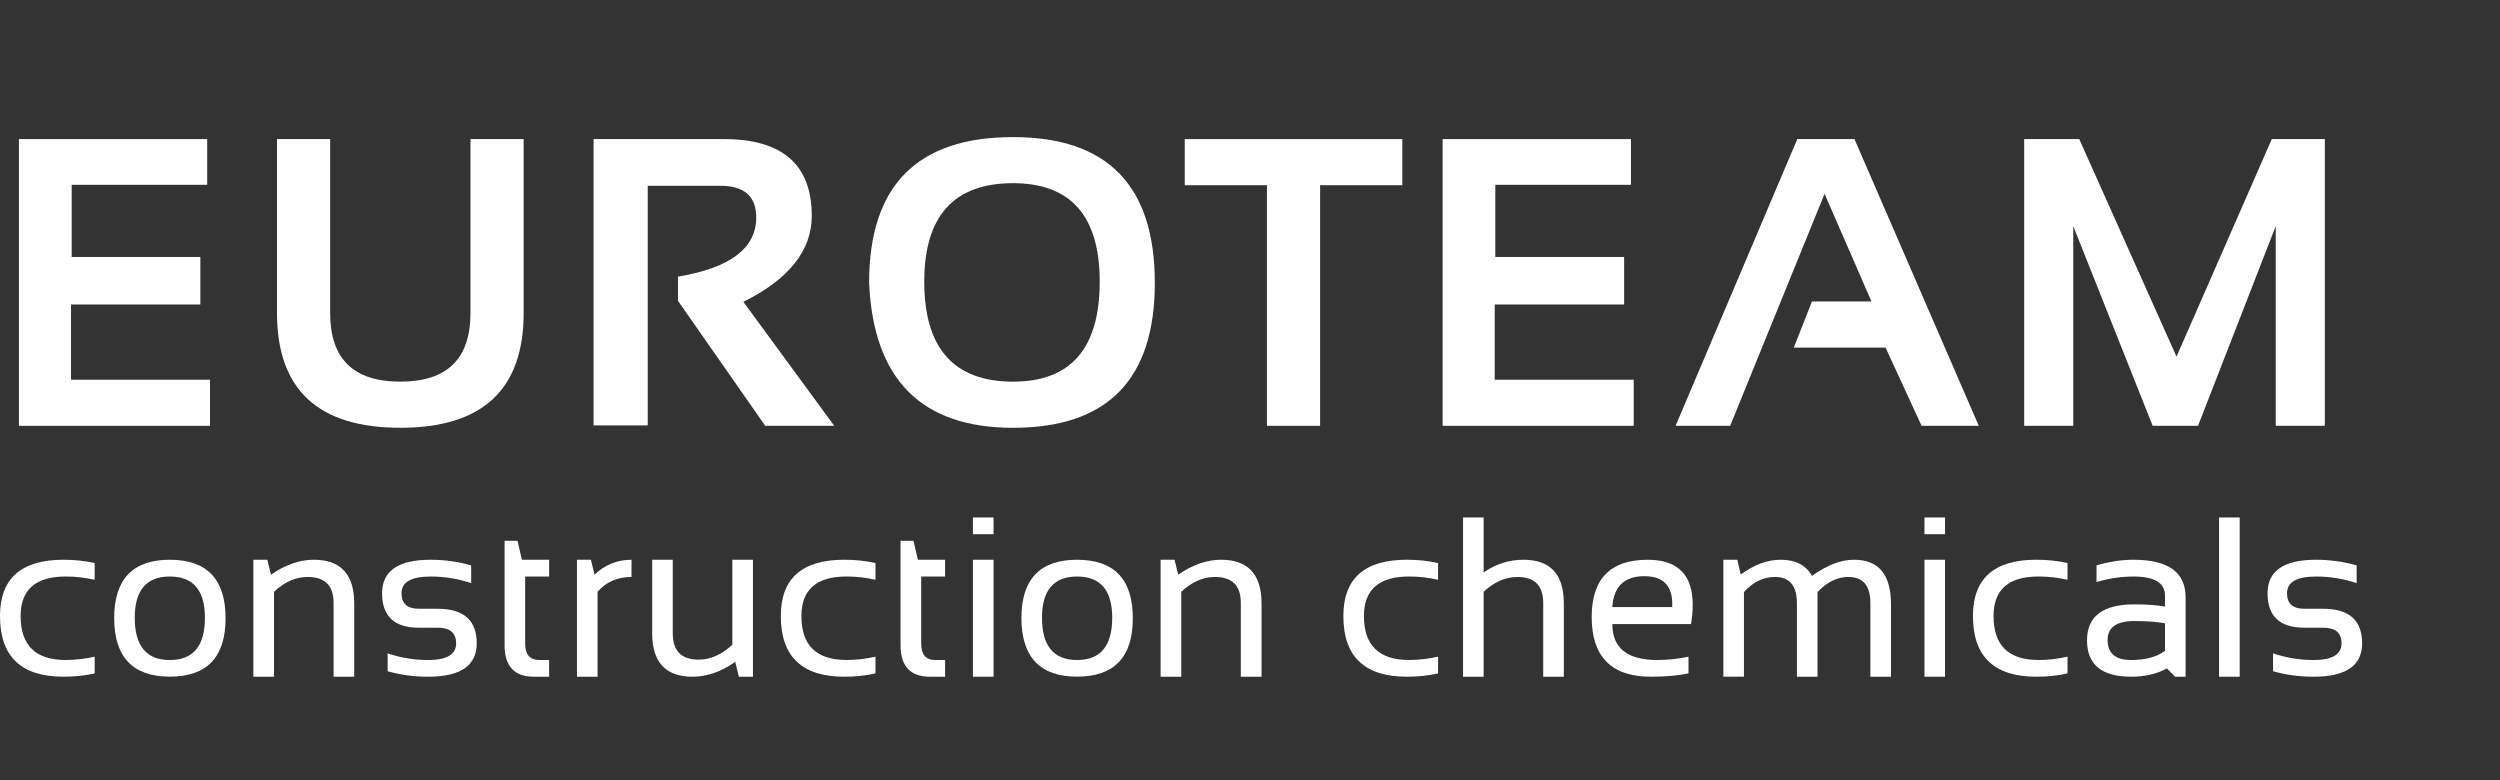 <?xml version="1.0" encoding="utf-8"?>
<!-- Generator: Adobe Illustrator 16.0.4, SVG Export Plug-In . SVG Version: 6.00 Build 0)  -->
<!DOCTYPE svg PUBLIC "-//W3C//DTD SVG 1.1//EN" "http://www.w3.org/Graphics/SVG/1.1/DTD/svg11.dtd">
<svg version="1.1" id="Ebene_1" xmlns="http://www.w3.org/2000/svg" xmlns:xlink="http://www.w3.org/1999/xlink" x="0px" y="0px"
	 width="205px" height="64px" viewBox="0 0 205 64" enable-background="new 0 0 205 64" xml:space="preserve">
<rect x="0" y="0" width="205" height="64" fill="#333333" stroke="none"/>
<g>
	<g>
		<path fill="#FFFFFF" d="M16.99,11.406v3.748H5.877v5.918h10.552v3.896H5.824v6.169h11.397v3.781H1.55V11.406H16.99z"/>
		<path fill="#FFFFFF" d="M22.715,25.675V11.406h4.358v14.269c0,3.751,1.915,5.621,5.753,5.621c3.834,0,5.753-1.87,5.753-5.621
			V11.406h4.359v14.269c0,6.268-3.37,9.403-10.112,9.403S22.715,31.943,22.715,25.675z"/>
		<path fill="#FFFFFF" d="M48.674,34.882V11.406h10.688c4.8,0,7.202,2.1,7.202,6.296c0,2.837-1.868,5.188-5.606,7.05l7.45,10.165
			H62.75l-7.152-10.245v-1.989c4.275-0.712,6.413-2.328,6.413-4.851c0-1.731-0.979-2.598-2.93-2.598h-5.967v19.647H48.674z"/>
		<path fill="#FFFFFF" d="M71.267,23.192c0-7.969,3.935-11.951,11.804-11.951c7.75,0,11.624,3.982,11.624,11.951
			c0,7.926-3.873,11.887-11.624,11.887C75.552,35.079,71.617,31.118,71.267,23.192z M83.071,31.296c4.738,0,7.105-2.73,7.105-8.201
			c0-5.381-2.367-8.074-7.105-8.074c-4.852,0-7.282,2.692-7.282,8.074C75.789,28.566,78.219,31.296,83.071,31.296z"/>
		<path fill="#FFFFFF" d="M114.989,11.406v3.781h-6.74v19.73h-4.36v-19.73h-6.74v-3.781H114.989z"/>
		<path fill="#FFFFFF" d="M133.737,11.406v3.748h-11.12v5.918h10.562v3.896h-10.613v6.169h11.399v3.781h-15.67V11.406H133.737z"/>
		<path fill="#FFFFFF" d="M137.399,34.917l9.979-23.511h4.688l10.194,23.511h-4.69l-2.954-6.414h-7.526l1.49-3.781h4.881
			l-3.846-8.829l-7.742,19.024H137.399z"/>
		<path fill="#FFFFFF" d="M165.983,34.917V11.406h4.515l7.976,17.836l7.812-17.836h4.35v23.511h-4.026V18.541l-6.372,16.377h-3.718
			l-6.513-16.377v16.377H165.983z"/>
	</g>
	<g>
		<path fill="#FFFFFF" d="M7.764,55.219c-0.795,0.183-1.645,0.271-2.562,0.271C1.735,55.491,0,53.835,0,50.516
			c0-3.075,1.735-4.617,5.202-4.617c0.917,0,1.766,0.091,2.562,0.275v1.369c-0.795-0.181-1.583-0.269-2.376-0.269
			c-2.465,0-3.697,1.08-3.697,3.241c0,2.409,1.232,3.605,3.697,3.605c0.793,0,1.581-0.095,2.376-0.272V55.219z"/>
		<path fill="#FFFFFF" d="M9.362,50.697c0-3.198,1.519-4.798,4.564-4.798c3.045,0,4.571,1.6,4.571,4.798
			c0,3.19-1.525,4.788-4.571,4.788C10.896,55.485,9.371,53.887,9.362,50.697z M13.926,54.122c1.92,0,2.878-1.151,2.878-3.466
			c0-2.254-0.958-3.381-2.878-3.381c-1.918,0-2.876,1.127-2.876,3.381C11.05,52.97,12.007,54.122,13.926,54.122z"/>
		<path fill="#FFFFFF" d="M20.776,55.491v-9.592h1.143l0.302,1.225c1.164-0.809,2.332-1.225,3.506-1.225
			c2.212,0,3.318,1.196,3.318,3.578v6.014h-1.69v-6.047c0-1.426-0.709-2.133-2.129-2.133c-0.969,0-1.885,0.4-2.759,1.215v6.965
			H20.776z"/>
		<path fill="#FFFFFF" d="M31.785,55.041v-1.464c1.066,0.36,2.172,0.545,3.326,0.545c1.525,0,2.292-0.453,2.292-1.367
			c0-0.854-0.505-1.283-1.507-1.283h-1.553c-2.01,0-3.013-0.944-3.013-2.825c0-1.834,1.328-2.747,3.988-2.747
			c1.144,0,2.25,0.158,3.318,0.462v1.456c-1.068-0.364-2.174-0.542-3.318-0.542c-1.596,0-2.394,0.452-2.394,1.371
			c0,0.845,0.472,1.272,1.418,1.272h1.553c2.127,0,3.197,0.946,3.197,2.836c0,1.825-1.331,2.736-3.982,2.736
			C33.957,55.491,32.851,55.345,31.785,55.041z"/>
		<path fill="#FFFFFF" d="M41.376,44.346h1.06l0.361,1.553h2.231v1.376h-1.964v5.501c0,0.898,0.388,1.346,1.158,1.346h0.806v1.369
			h-1.244c-1.604,0-2.409-0.862-2.409-2.587V44.346z"/>
		<path fill="#FFFFFF" d="M47.31,55.491v-9.592h1.143l0.301,1.225c0.842-0.809,1.854-1.225,3.031-1.225v1.412
			c-1.144,0-2.074,0.4-2.786,1.215v6.965H47.31z"/>
		<path fill="#FFFFFF" d="M61.741,45.899v9.592h-1.157l-0.293-1.219c-1.165,0.816-2.333,1.219-3.506,1.219
			c-2.203,0-3.306-1.192-3.306-3.572v-6.02h1.688v6.049c0,1.424,0.708,2.143,2.119,2.143c0.969,0,1.889-0.412,2.767-1.222v-6.97
			H61.741z"/>
		<path fill="#FFFFFF" d="M71.79,55.219c-0.79,0.183-1.644,0.271-2.557,0.271c-3.472,0-5.206-1.655-5.206-4.975
			c0-3.075,1.734-4.617,5.206-4.617c0.913,0,1.767,0.091,2.557,0.275v1.369c-0.79-0.181-1.583-0.269-2.375-0.269
			c-2.468,0-3.699,1.08-3.699,3.241c0,2.409,1.231,3.605,3.699,3.605c0.792,0,1.585-0.095,2.375-0.272V55.219z"/>
		<path fill="#FFFFFF" d="M73.844,44.346h1.06l0.366,1.553h2.228v1.376h-1.961v5.501c0,0.898,0.383,1.346,1.158,1.346h0.803v1.369
			h-1.242c-1.605,0-2.412-0.862-2.412-2.587V44.346z"/>
		<path fill="#FFFFFF" d="M81.471,42.433v1.372h-1.689v-1.372H81.471z M81.471,45.899v9.592h-1.689v-9.592H81.471z"/>
		<path fill="#FFFFFF" d="M83.755,50.697c0-3.198,1.521-4.798,4.566-4.798c3.044,0,4.57,1.6,4.57,4.798
			c0,3.19-1.526,4.788-4.57,4.788C85.29,55.485,83.769,53.887,83.755,50.697z M88.321,54.122c1.918,0,2.88-1.151,2.88-3.466
			c0-2.254-0.962-3.381-2.88-3.381c-1.916,0-2.877,1.127-2.877,3.381C85.444,52.97,86.405,54.122,88.321,54.122z"/>
		<path fill="#FFFFFF" d="M95.17,55.491v-9.592h1.143l0.302,1.225c1.164-0.809,2.338-1.225,3.512-1.225
			c2.208,0,3.32,1.196,3.32,3.578v6.014h-1.7v-6.047c0-1.426-0.708-2.133-2.128-2.133c-0.962,0-1.886,0.4-2.755,1.215v6.965H95.17z"
			/>
		<path fill="#FFFFFF" d="M117.92,55.219c-0.799,0.183-1.651,0.271-2.562,0.271c-3.472,0-5.202-1.655-5.202-4.975
			c0-3.075,1.73-4.617,5.202-4.617c0.911,0,1.764,0.091,2.562,0.275v1.369c-0.799-0.181-1.586-0.269-2.374-0.269
			c-2.466,0-3.704,1.08-3.704,3.241c0,2.409,1.238,3.605,3.704,3.605c0.788,0,1.575-0.095,2.374-0.272V55.219z"/>
		<path fill="#FFFFFF" d="M119.97,55.491V42.433h1.688v4.507c0.998-0.694,2.087-1.041,3.265-1.041c2.211,0,3.312,1.196,3.312,3.578
			v6.014h-1.691v-6.047c0-1.426-0.706-2.133-2.126-2.133c-0.963,0-1.888,0.4-2.76,1.215v6.965H119.97z"/>
		<path fill="#FFFFFF" d="M138.668,51.175h-6.458c0,1.97,1.235,2.946,3.707,2.946c0.852,0,1.693-0.095,2.54-0.272v1.37
			c-0.847,0.183-1.877,0.271-3.088,0.271c-3.229,0-4.851-1.637-4.851-4.899c0-3.131,1.536-4.692,4.6-4.692
			C138.048,45.899,139.233,47.665,138.668,51.175z M132.21,49.778h4.912c0.085-1.682-0.675-2.531-2.283-2.531
			C133.195,47.247,132.319,48.096,132.21,49.778z"/>
		<path fill="#FFFFFF" d="M141.316,55.491v-9.592h1.141l0.285,1.208c1.105-0.806,2.194-1.208,3.279-1.208
			c1.207,0,2.063,0.437,2.562,1.323c1.229-0.887,2.372-1.323,3.446-1.323c2.025,0,3.031,1.214,3.031,3.646v5.946h-1.689v-6.04
			c0-1.43-0.601-2.14-1.81-2.14c-0.9,0-1.74,0.408-2.525,1.237v6.942h-1.688v-6.008c0-1.452-0.599-2.172-1.795-2.172
			c-0.948,0-1.804,0.408-2.549,1.237v6.942H141.316z"/>
		<path fill="#FFFFFF" d="M159.493,42.433v1.372h-1.687v-1.372H159.493z M159.493,45.899v9.592h-1.687v-9.592H159.493z"/>
		<path fill="#FFFFFF" d="M169.537,55.219c-0.786,0.183-1.644,0.271-2.554,0.271c-3.47,0-5.202-1.655-5.202-4.975
			c0-3.075,1.732-4.617,5.202-4.617c0.91,0,1.768,0.091,2.554,0.275v1.369c-0.786-0.181-1.577-0.269-2.376-0.269
			c-2.464,0-3.691,1.08-3.691,3.241c0,2.409,1.228,3.605,3.691,3.605c0.799,0,1.59-0.095,2.376-0.272V55.219z"/>
		<path fill="#FFFFFF" d="M171.136,52.506c0-1.97,1.298-2.948,3.892-2.948c0.952,0,1.797,0.057,2.503,0.182v-0.905
			c0-1.039-0.861-1.56-2.584-1.56c-0.989,0-1.997,0.144-3.032,0.452v-1.366c1.035-0.304,2.043-0.462,3.032-0.462
			c2.847,0,4.272,1.029,4.272,3.07v6.521h-0.858l-0.669-0.677c-0.841,0.454-1.815,0.677-2.939,0.677
			C172.343,55.491,171.136,54.497,171.136,52.506z M175.027,50.924c-1.47,0-2.203,0.518-2.203,1.549
			c0,1.104,0.643,1.648,1.928,1.648c1.168,0,2.089-0.244,2.778-0.75v-2.26C176.865,50.99,176.022,50.924,175.027,50.924z"/>
		<path fill="#FFFFFF" d="M183.655,42.433v13.058h-1.691V42.433H183.655z"/>
		<path fill="#FFFFFF" d="M186.39,55.041v-1.464c1.07,0.36,2.172,0.545,3.325,0.545c1.527,0,2.291-0.453,2.291-1.367
			c0-0.854-0.492-1.283-1.507-1.283h-1.551c-2.006,0-3.008-0.944-3.008-2.825c0-1.834,1.325-2.747,3.987-2.747
			c1.141,0,2.248,0.158,3.318,0.462v1.456c-1.07-0.364-2.178-0.542-3.318-0.542c-1.596,0-2.391,0.452-2.391,1.371
			c0,0.845,0.474,1.272,1.411,1.272h1.551c2.139,0,3.196,0.946,3.196,2.836c0,1.825-1.318,2.736-3.98,2.736
			C188.562,55.491,187.46,55.345,186.39,55.041z"/>
	</g>
</g>
</svg>
